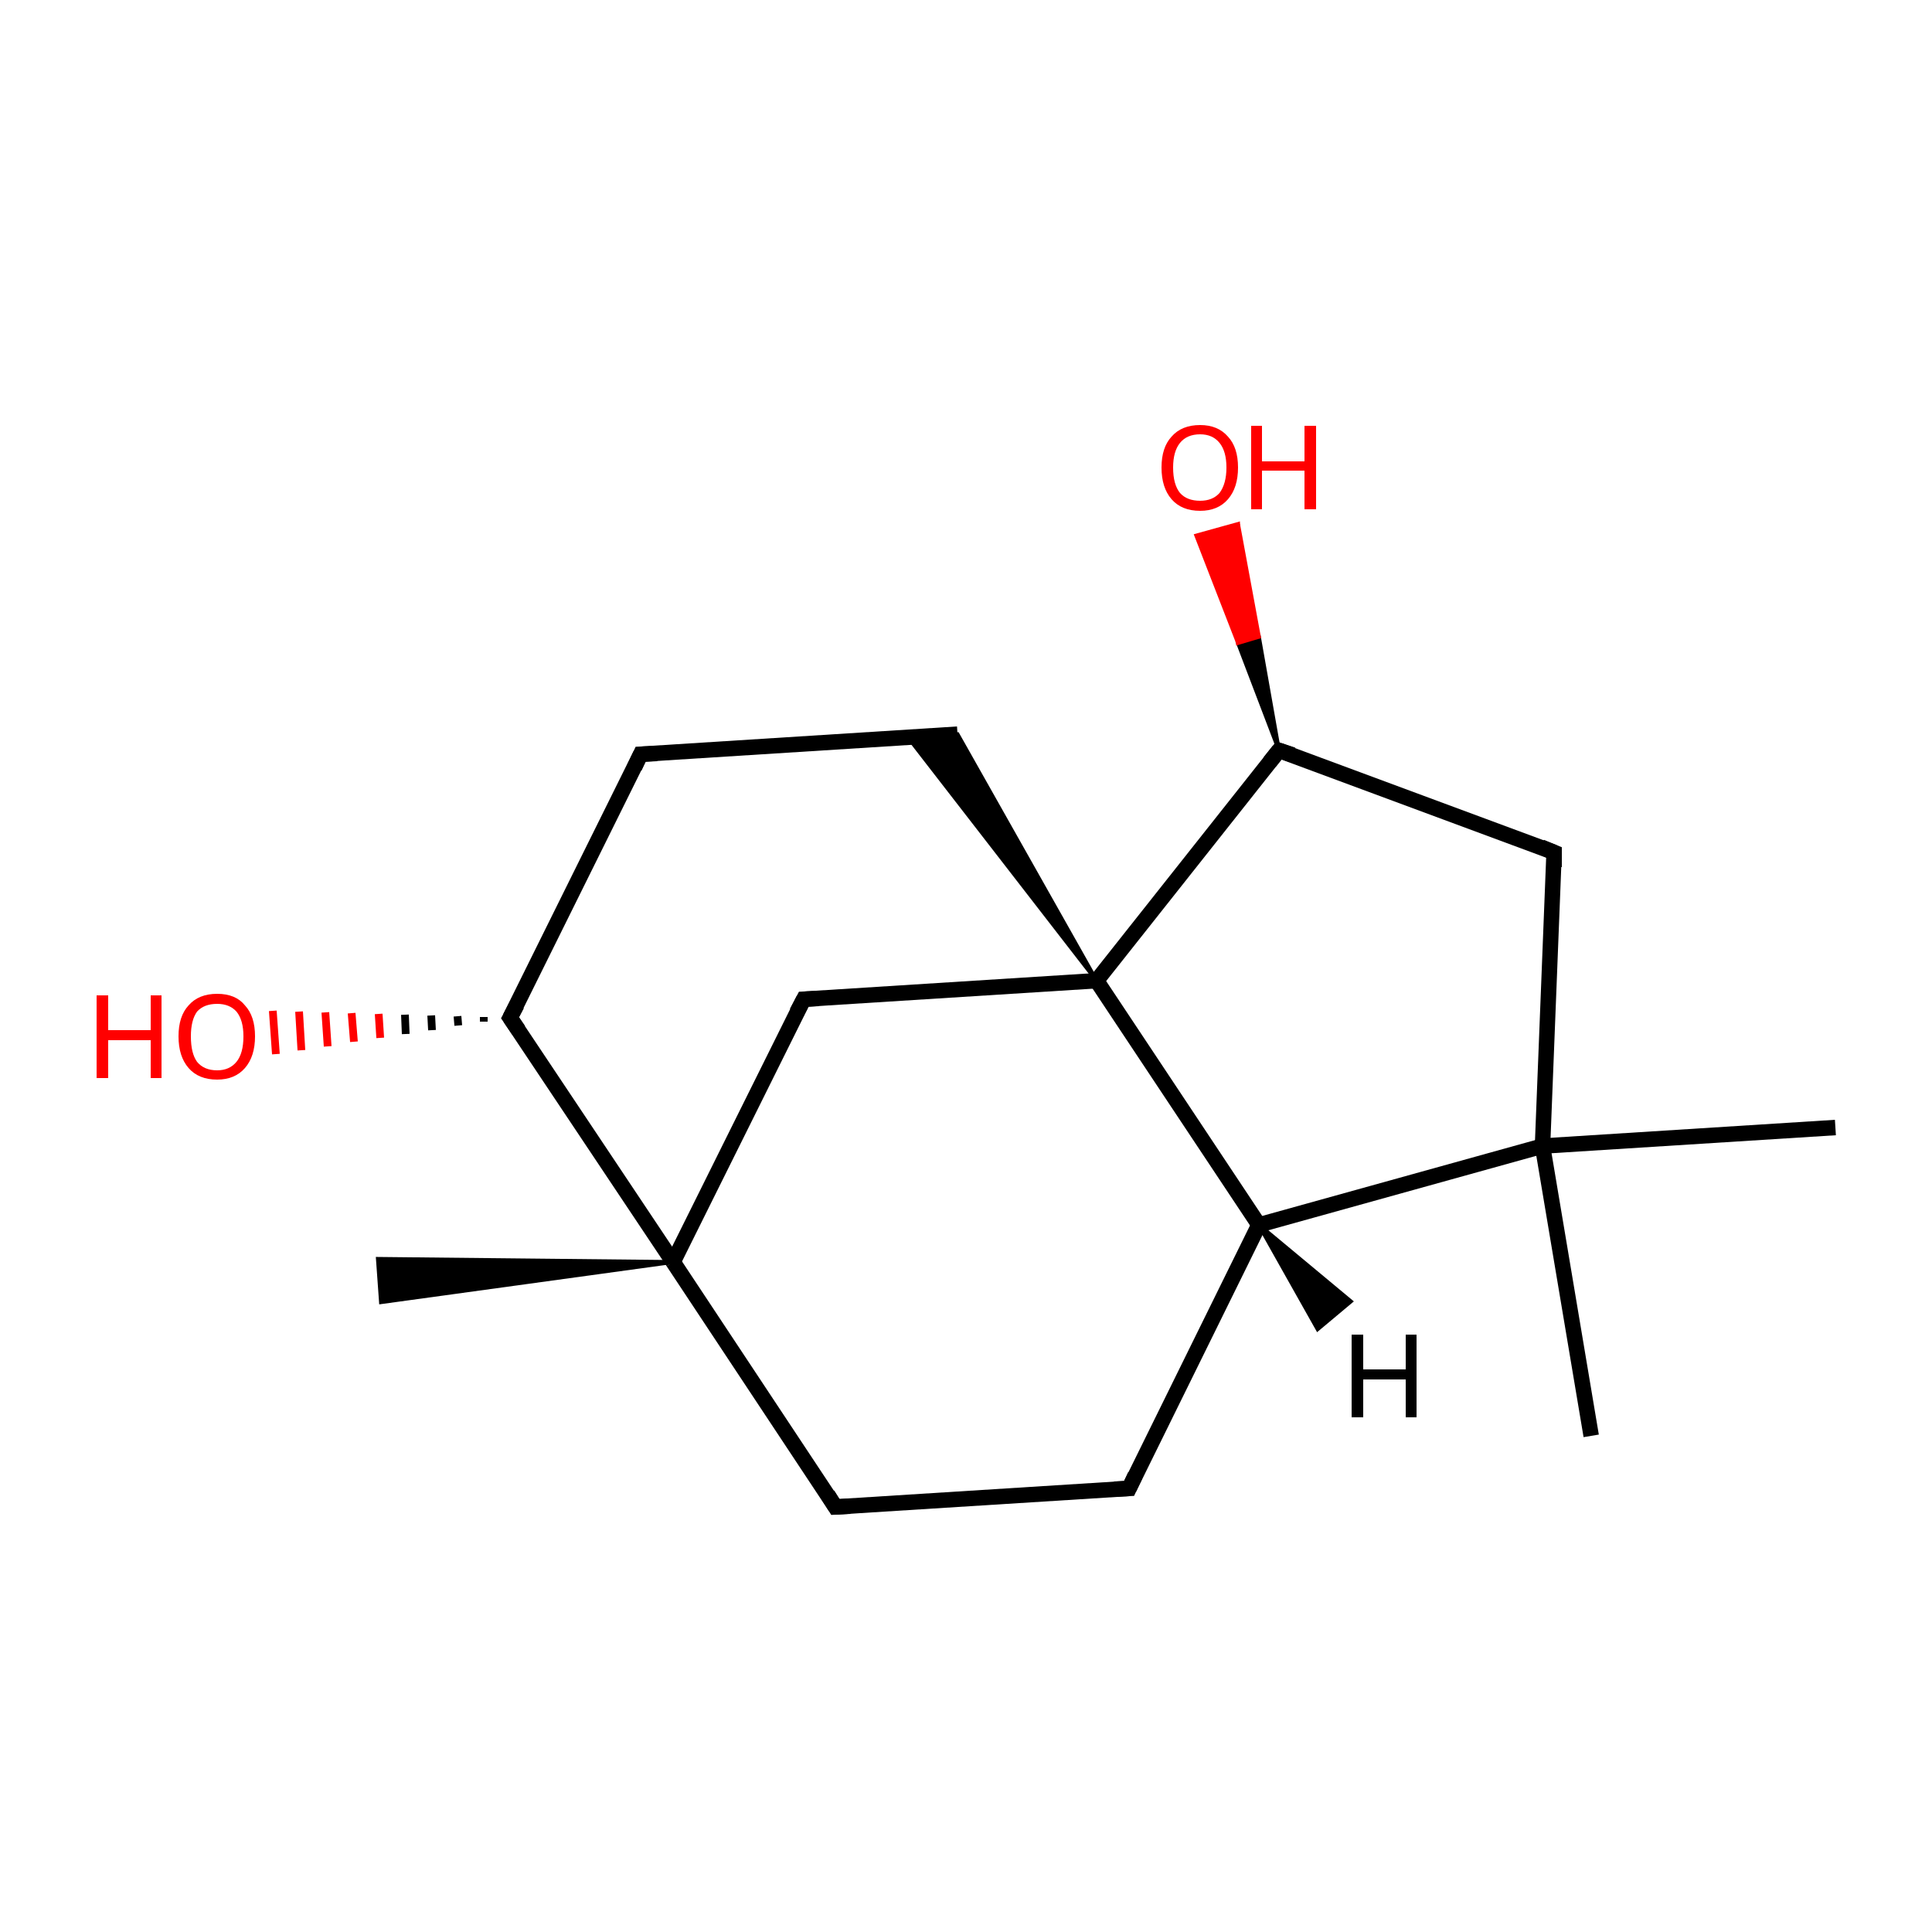 <?xml version='1.0' encoding='iso-8859-1'?>
<svg version='1.1' baseProfile='full'
              xmlns='http://www.w3.org/2000/svg'
                      xmlns:rdkit='http://www.rdkit.org/xml'
                      xmlns:xlink='http://www.w3.org/1999/xlink'
                  xml:space='preserve'
width='250px' height='250px' viewBox='0 0 250 250'>
<!-- END OF HEADER -->
<rect style='opacity:1.0;fill:#FFFFFF;stroke:none' width='250.0' height='250.0' x='0.0' y='0.0'> </rect>
<path class='bond-0 atom-0 atom-12' d='M 237.5,145.9 L 199.6,148.3' style='fill:none;fill-rule:evenodd;stroke:#000000;stroke-width:2.0px;stroke-linecap:butt;stroke-linejoin:miter;stroke-opacity:1' />
<path class='bond-1 atom-1 atom-12' d='M 205.9,185.8 L 199.6,148.3' style='fill:none;fill-rule:evenodd;stroke:#000000;stroke-width:2.0px;stroke-linecap:butt;stroke-linejoin:miter;stroke-opacity:1' />
<path class='bond-2 atom-13 atom-2' d='M 87.1,163.3 L 49.3,168.5 L 48.9,162.9 Z' style='fill:#000000;fill-rule:evenodd;fill-opacity:1;stroke:#000000;stroke-width:0.5px;stroke-linecap:butt;stroke-linejoin:miter;stroke-opacity:1;' />
<path class='bond-3 atom-3 atom-5' d='M 146.1,192.6 L 108.1,195.0' style='fill:none;fill-rule:evenodd;stroke:#000000;stroke-width:2.0px;stroke-linecap:butt;stroke-linejoin:miter;stroke-opacity:1' />
<path class='bond-4 atom-3 atom-9' d='M 146.1,192.6 L 162.9,158.5' style='fill:none;fill-rule:evenodd;stroke:#000000;stroke-width:2.0px;stroke-linecap:butt;stroke-linejoin:miter;stroke-opacity:1' />
<path class='bond-5 atom-4 atom-6' d='M 82.9,97.6 L 123.9,95.0' style='fill:none;fill-rule:evenodd;stroke:#000000;stroke-width:2.0px;stroke-linecap:butt;stroke-linejoin:miter;stroke-opacity:1' />
<path class='bond-6 atom-4 atom-10' d='M 82.9,97.6 L 66.0,131.7' style='fill:none;fill-rule:evenodd;stroke:#000000;stroke-width:2.0px;stroke-linecap:butt;stroke-linejoin:miter;stroke-opacity:1' />
<path class='bond-7 atom-5 atom-13' d='M 108.1,195.0 L 87.1,163.3' style='fill:none;fill-rule:evenodd;stroke:#000000;stroke-width:2.0px;stroke-linecap:butt;stroke-linejoin:miter;stroke-opacity:1' />
<path class='bond-8 atom-14 atom-6' d='M 141.9,126.9 L 117.5,95.4 L 123.9,95.0 Z' style='fill:#000000;fill-rule:evenodd;fill-opacity:1;stroke:#000000;stroke-width:0.5px;stroke-linecap:butt;stroke-linejoin:miter;stroke-opacity:1;' />
<path class='bond-9 atom-7 atom-11' d='M 201.1,110.3 L 165.5,97.1' style='fill:none;fill-rule:evenodd;stroke:#000000;stroke-width:2.0px;stroke-linecap:butt;stroke-linejoin:miter;stroke-opacity:1' />
<path class='bond-10 atom-7 atom-12' d='M 201.1,110.3 L 199.6,148.3' style='fill:none;fill-rule:evenodd;stroke:#000000;stroke-width:2.0px;stroke-linecap:butt;stroke-linejoin:miter;stroke-opacity:1' />
<path class='bond-11 atom-8 atom-13' d='M 104.0,129.3 L 87.1,163.3' style='fill:none;fill-rule:evenodd;stroke:#000000;stroke-width:2.0px;stroke-linecap:butt;stroke-linejoin:miter;stroke-opacity:1' />
<path class='bond-12 atom-8 atom-14' d='M 104.0,129.3 L 141.9,126.9' style='fill:none;fill-rule:evenodd;stroke:#000000;stroke-width:2.0px;stroke-linecap:butt;stroke-linejoin:miter;stroke-opacity:1' />
<path class='bond-13 atom-9 atom-12' d='M 162.9,158.5 L 199.6,148.3' style='fill:none;fill-rule:evenodd;stroke:#000000;stroke-width:2.0px;stroke-linecap:butt;stroke-linejoin:miter;stroke-opacity:1' />
<path class='bond-14 atom-9 atom-14' d='M 162.9,158.5 L 141.9,126.9' style='fill:none;fill-rule:evenodd;stroke:#000000;stroke-width:2.0px;stroke-linecap:butt;stroke-linejoin:miter;stroke-opacity:1' />
<path class='bond-15 atom-10 atom-13' d='M 66.0,131.7 L 87.1,163.3' style='fill:none;fill-rule:evenodd;stroke:#000000;stroke-width:2.0px;stroke-linecap:butt;stroke-linejoin:miter;stroke-opacity:1' />
<path class='bond-16 atom-10 atom-15' d='M 62.6,132.2 L 62.6,131.6' style='fill:none;fill-rule:evenodd;stroke:#000000;stroke-width:1.0px;stroke-linecap:butt;stroke-linejoin:miter;stroke-opacity:1' />
<path class='bond-16 atom-10 atom-15' d='M 59.3,132.7 L 59.2,131.5' style='fill:none;fill-rule:evenodd;stroke:#000000;stroke-width:1.0px;stroke-linecap:butt;stroke-linejoin:miter;stroke-opacity:1' />
<path class='bond-16 atom-10 atom-15' d='M 55.9,133.3 L 55.8,131.4' style='fill:none;fill-rule:evenodd;stroke:#000000;stroke-width:1.0px;stroke-linecap:butt;stroke-linejoin:miter;stroke-opacity:1' />
<path class='bond-16 atom-10 atom-15' d='M 52.5,133.8 L 52.4,131.3' style='fill:none;fill-rule:evenodd;stroke:#000000;stroke-width:1.0px;stroke-linecap:butt;stroke-linejoin:miter;stroke-opacity:1' />
<path class='bond-16 atom-10 atom-15' d='M 49.2,134.3 L 49.0,131.2' style='fill:none;fill-rule:evenodd;stroke:#FF0000;stroke-width:1.0px;stroke-linecap:butt;stroke-linejoin:miter;stroke-opacity:1' />
<path class='bond-16 atom-10 atom-15' d='M 45.8,134.8 L 45.5,131.1' style='fill:none;fill-rule:evenodd;stroke:#FF0000;stroke-width:1.0px;stroke-linecap:butt;stroke-linejoin:miter;stroke-opacity:1' />
<path class='bond-16 atom-10 atom-15' d='M 42.4,135.4 L 42.1,131.0' style='fill:none;fill-rule:evenodd;stroke:#FF0000;stroke-width:1.0px;stroke-linecap:butt;stroke-linejoin:miter;stroke-opacity:1' />
<path class='bond-16 atom-10 atom-15' d='M 39.0,135.9 L 38.7,130.9' style='fill:none;fill-rule:evenodd;stroke:#FF0000;stroke-width:1.0px;stroke-linecap:butt;stroke-linejoin:miter;stroke-opacity:1' />
<path class='bond-16 atom-10 atom-15' d='M 35.7,136.4 L 35.3,130.8' style='fill:none;fill-rule:evenodd;stroke:#FF0000;stroke-width:1.0px;stroke-linecap:butt;stroke-linejoin:miter;stroke-opacity:1' />
<path class='bond-17 atom-11 atom-14' d='M 165.5,97.1 L 141.9,126.9' style='fill:none;fill-rule:evenodd;stroke:#000000;stroke-width:2.0px;stroke-linecap:butt;stroke-linejoin:miter;stroke-opacity:1' />
<path class='bond-18 atom-11 atom-16' d='M 165.5,97.1 L 160.2,83.2 L 162.9,82.4 Z' style='fill:#000000;fill-rule:evenodd;fill-opacity:1;stroke:#000000;stroke-width:0.5px;stroke-linecap:butt;stroke-linejoin:miter;stroke-opacity:1;' />
<path class='bond-18 atom-11 atom-16' d='M 160.2,83.2 L 160.2,67.8 L 154.8,69.3 Z' style='fill:#FF0000;fill-rule:evenodd;fill-opacity:1;stroke:#FF0000;stroke-width:0.5px;stroke-linecap:butt;stroke-linejoin:miter;stroke-opacity:1;' />
<path class='bond-18 atom-11 atom-16' d='M 160.2,83.2 L 162.9,82.4 L 160.2,67.8 Z' style='fill:#FF0000;fill-rule:evenodd;fill-opacity:1;stroke:#FF0000;stroke-width:0.5px;stroke-linecap:butt;stroke-linejoin:miter;stroke-opacity:1;' />
<path class='bond-19 atom-9 atom-17' d='M 162.9,158.5 L 174.8,168.4 L 170.5,172.0 Z' style='fill:#000000;fill-rule:evenodd;fill-opacity:1;stroke:#000000;stroke-width:0.5px;stroke-linecap:butt;stroke-linejoin:miter;stroke-opacity:1;' />
<path d='M 144.2,192.7 L 146.1,192.6 L 146.9,190.9' style='fill:none;stroke:#000000;stroke-width:2.0px;stroke-linecap:butt;stroke-linejoin:miter;stroke-opacity:1;' />
<path d='M 85.0,97.5 L 82.9,97.6 L 82.1,99.3' style='fill:none;stroke:#000000;stroke-width:2.0px;stroke-linecap:butt;stroke-linejoin:miter;stroke-opacity:1;' />
<path d='M 110.0,194.9 L 108.1,195.0 L 107.1,193.4' style='fill:none;stroke:#000000;stroke-width:2.0px;stroke-linecap:butt;stroke-linejoin:miter;stroke-opacity:1;' />
<path d='M 199.4,109.6 L 201.1,110.3 L 201.1,112.2' style='fill:none;stroke:#000000;stroke-width:2.0px;stroke-linecap:butt;stroke-linejoin:miter;stroke-opacity:1;' />
<path d='M 103.1,131.0 L 104.0,129.3 L 105.9,129.2' style='fill:none;stroke:#000000;stroke-width:2.0px;stroke-linecap:butt;stroke-linejoin:miter;stroke-opacity:1;' />
<path d='M 66.9,130.0 L 66.0,131.7 L 67.1,133.3' style='fill:none;stroke:#000000;stroke-width:2.0px;stroke-linecap:butt;stroke-linejoin:miter;stroke-opacity:1;' />
<path d='M 167.3,97.7 L 165.5,97.1 L 164.3,98.6' style='fill:none;stroke:#000000;stroke-width:2.0px;stroke-linecap:butt;stroke-linejoin:miter;stroke-opacity:1;' />
<path class='atom-15' d='M 12.5 128.8
L 14.0 128.8
L 14.0 133.3
L 19.5 133.3
L 19.5 128.8
L 20.9 128.8
L 20.9 139.5
L 19.5 139.5
L 19.5 134.6
L 14.0 134.6
L 14.0 139.5
L 12.5 139.5
L 12.5 128.8
' fill='#FF0000'/>
<path class='atom-15' d='M 23.1 134.1
Q 23.1 131.5, 24.4 130.1
Q 25.7 128.6, 28.1 128.6
Q 30.5 128.6, 31.7 130.1
Q 33.0 131.5, 33.0 134.1
Q 33.0 136.7, 31.7 138.2
Q 30.4 139.7, 28.1 139.7
Q 25.7 139.7, 24.4 138.2
Q 23.1 136.7, 23.1 134.1
M 28.1 138.5
Q 29.7 138.5, 30.6 137.4
Q 31.5 136.3, 31.5 134.1
Q 31.5 132.0, 30.6 130.9
Q 29.7 129.9, 28.1 129.9
Q 26.4 129.9, 25.5 130.9
Q 24.7 132.0, 24.7 134.1
Q 24.7 136.3, 25.5 137.4
Q 26.4 138.5, 28.1 138.5
' fill='#FF0000'/>
<path class='atom-16' d='M 150.3 60.5
Q 150.3 57.9, 151.6 56.5
Q 152.9 55.0, 155.3 55.0
Q 157.6 55.0, 158.9 56.5
Q 160.2 57.9, 160.2 60.5
Q 160.2 63.1, 158.9 64.6
Q 157.6 66.1, 155.3 66.1
Q 152.9 66.1, 151.6 64.6
Q 150.3 63.1, 150.3 60.5
M 155.3 64.8
Q 156.9 64.8, 157.8 63.8
Q 158.7 62.6, 158.7 60.5
Q 158.7 58.4, 157.8 57.3
Q 156.9 56.2, 155.3 56.2
Q 153.6 56.2, 152.7 57.3
Q 151.8 58.4, 151.8 60.5
Q 151.8 62.7, 152.7 63.8
Q 153.6 64.8, 155.3 64.8
' fill='#FF0000'/>
<path class='atom-16' d='M 161.9 55.1
L 163.3 55.1
L 163.3 59.7
L 168.8 59.7
L 168.8 55.1
L 170.3 55.1
L 170.3 65.9
L 168.8 65.9
L 168.8 60.9
L 163.3 60.9
L 163.3 65.9
L 161.9 65.9
L 161.9 55.1
' fill='#FF0000'/>
<path class='atom-17' d='M 174.9 172.7
L 176.4 172.7
L 176.4 177.2
L 181.9 177.2
L 181.9 172.7
L 183.3 172.7
L 183.3 183.4
L 181.9 183.4
L 181.9 178.5
L 176.4 178.5
L 176.4 183.4
L 174.9 183.4
L 174.9 172.7
' fill='#000000'/>
</svg>
